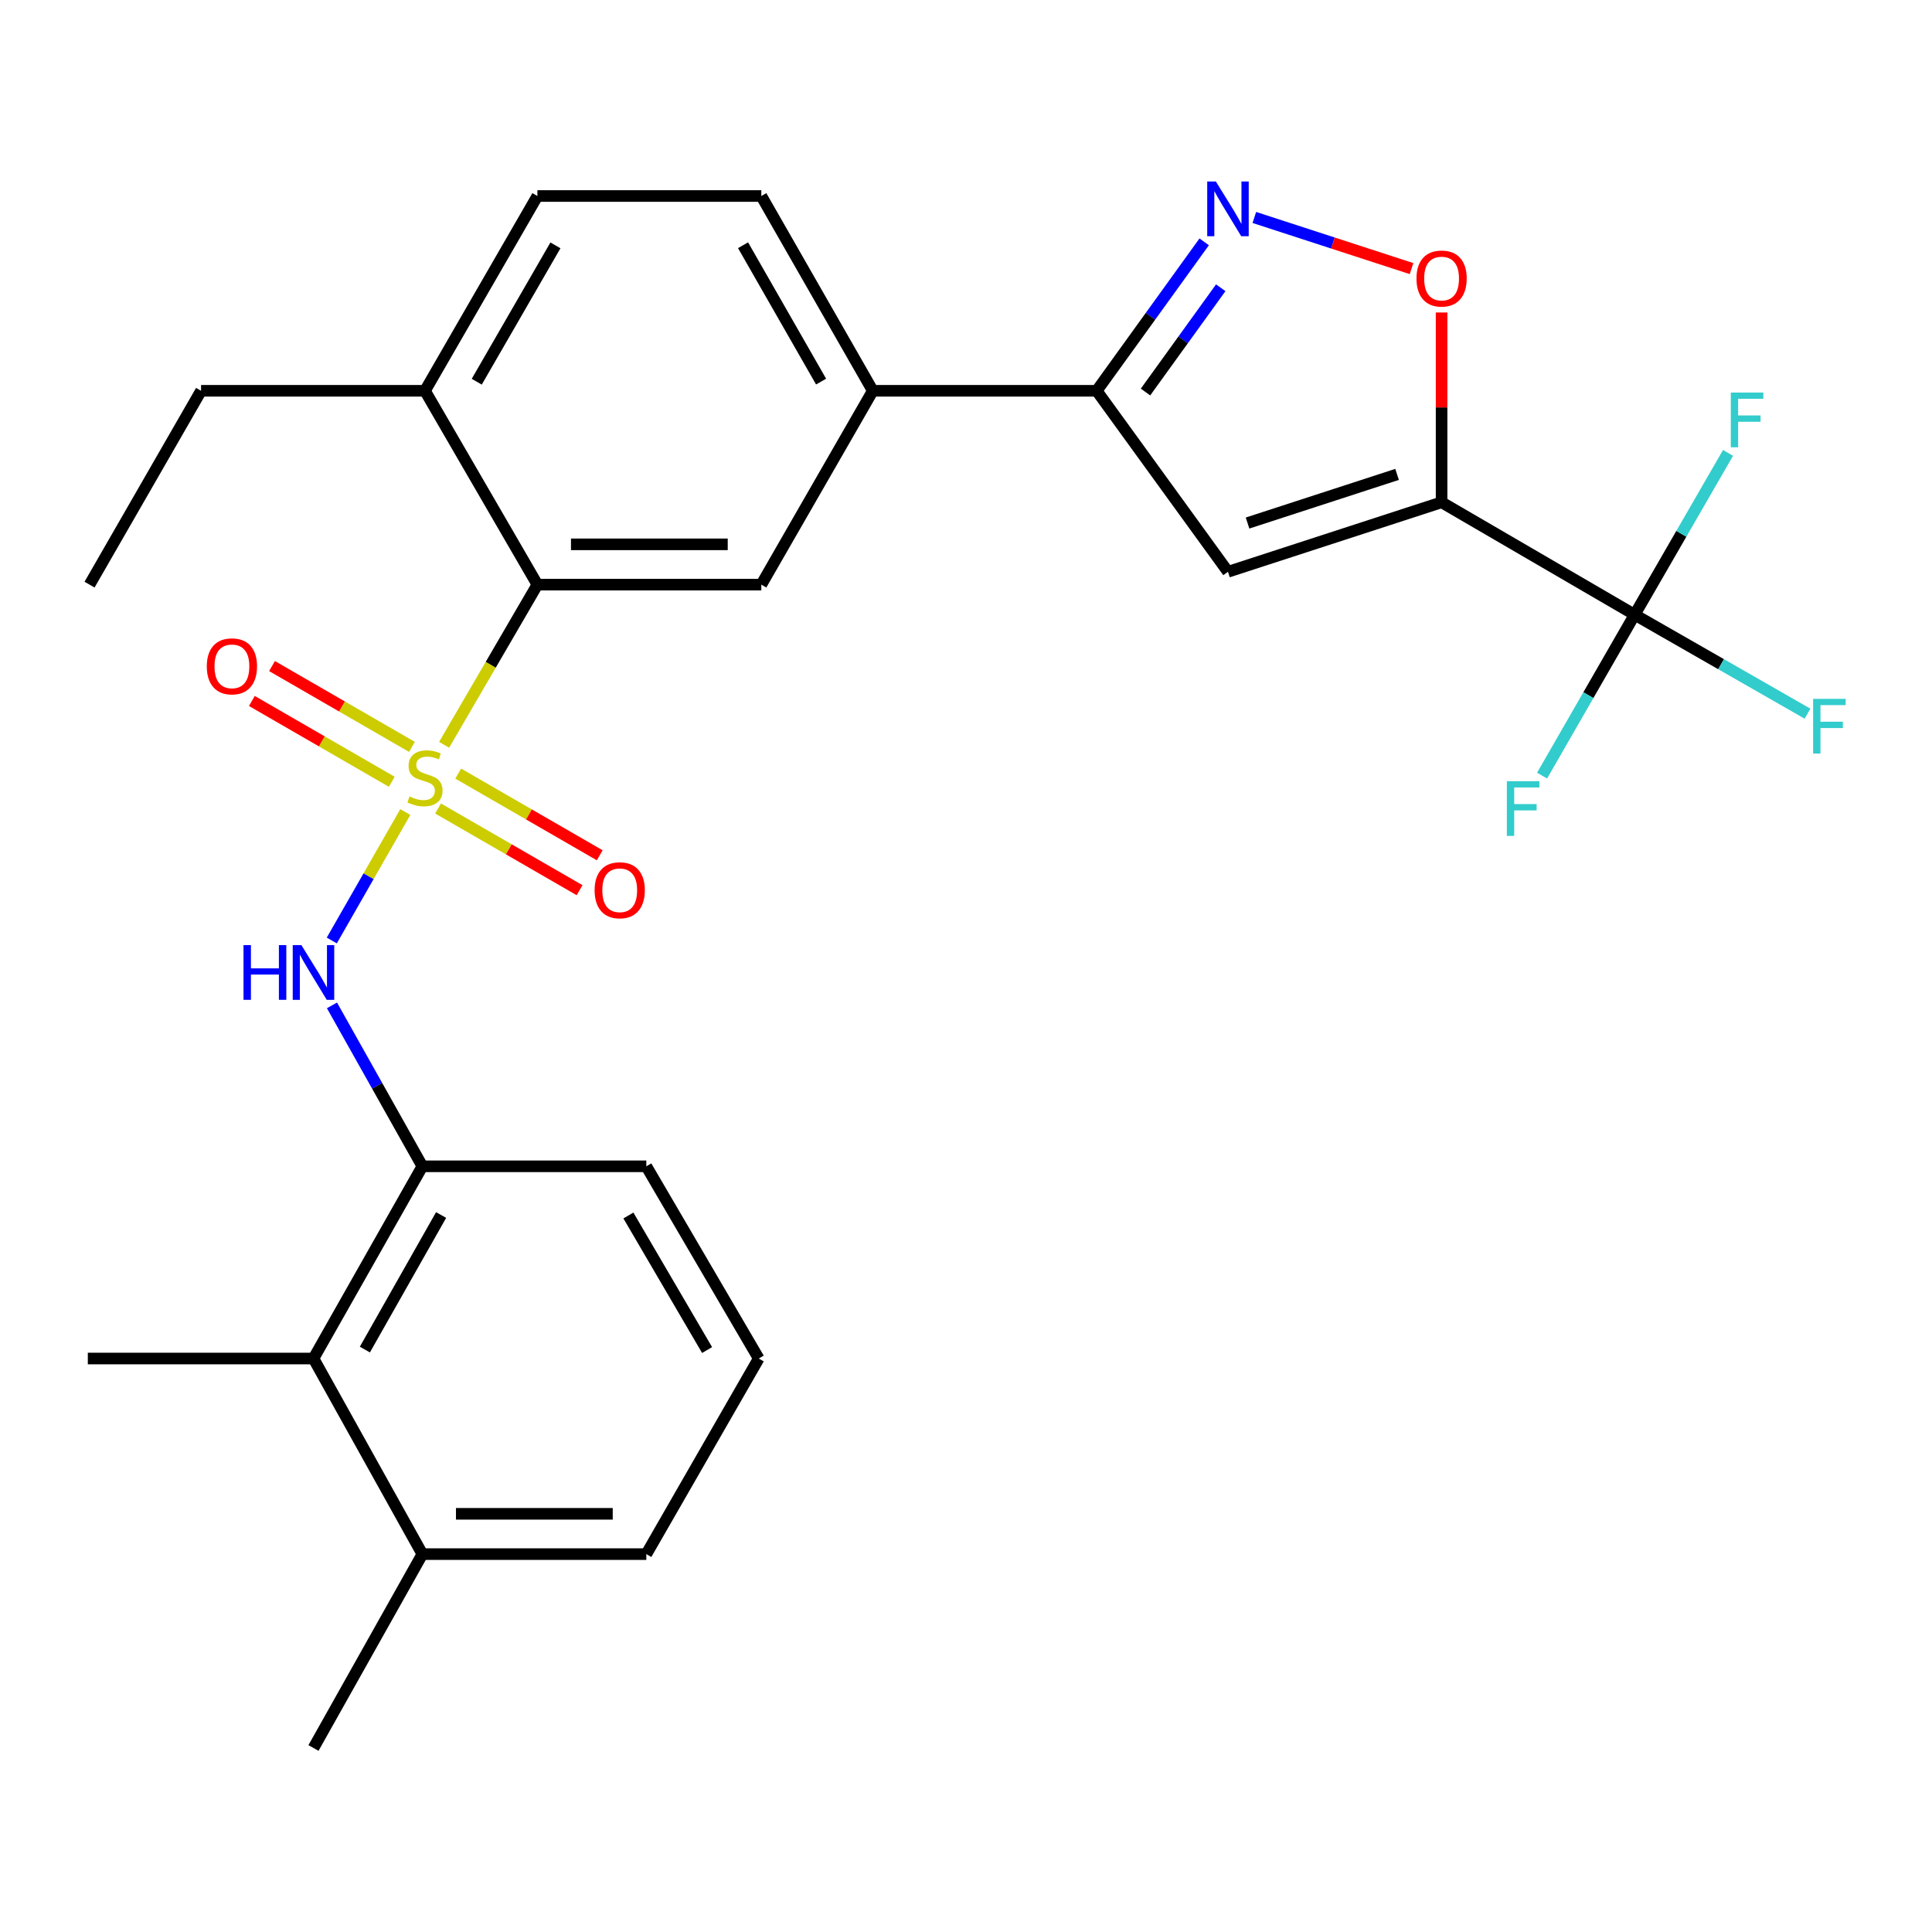 <?xml version='1.0' encoding='iso-8859-1'?>
<svg version='1.1' baseProfile='full'
              xmlns='http://www.w3.org/2000/svg'
                      xmlns:rdkit='http://www.rdkit.org/xml'
                      xmlns:xlink='http://www.w3.org/1999/xlink'
                  xml:space='preserve'
width='1000px' height='1000px' viewBox='0 0 1000 1000'>
<!-- END OF HEADER -->
<rect style='opacity:1.0;fill:#FFFFFF;stroke:none' width='1000' height='1000' x='0' y='0'> </rect>
<path class='bond-4' d='M 229.875,385.515 L 254.015,344.062' style='fill:none;fill-rule:evenodd;stroke:#CCCC00;stroke-width:6px;stroke-linecap:butt;stroke-linejoin:miter;stroke-opacity:1' />
<path class='bond-4' d='M 254.015,344.062 L 278.155,302.608' style='fill:none;fill-rule:evenodd;stroke:#000000;stroke-width:6px;stroke-linecap:butt;stroke-linejoin:miter;stroke-opacity:1' />
<path class='bond-5' d='M 209.788,420.31 L 190.76,453.553' style='fill:none;fill-rule:evenodd;stroke:#CCCC00;stroke-width:6px;stroke-linecap:butt;stroke-linejoin:miter;stroke-opacity:1' />
<path class='bond-5' d='M 190.76,453.553 L 171.731,486.796' style='fill:none;fill-rule:evenodd;stroke:#0000FF;stroke-width:6px;stroke-linecap:butt;stroke-linejoin:miter;stroke-opacity:1' />
<path class='bond-11' d='M 213.22,386.584 L 177.007,365.671' style='fill:none;fill-rule:evenodd;stroke:#CCCC00;stroke-width:6px;stroke-linecap:butt;stroke-linejoin:miter;stroke-opacity:1' />
<path class='bond-11' d='M 177.007,365.671 L 140.795,344.757' style='fill:none;fill-rule:evenodd;stroke:#FF0000;stroke-width:6px;stroke-linecap:butt;stroke-linejoin:miter;stroke-opacity:1' />
<path class='bond-11' d='M 202.787,404.648 L 166.575,383.734' style='fill:none;fill-rule:evenodd;stroke:#CCCC00;stroke-width:6px;stroke-linecap:butt;stroke-linejoin:miter;stroke-opacity:1' />
<path class='bond-11' d='M 166.575,383.734 L 130.363,362.821' style='fill:none;fill-rule:evenodd;stroke:#FF0000;stroke-width:6px;stroke-linecap:butt;stroke-linejoin:miter;stroke-opacity:1' />
<path class='bond-12' d='M 226.744,418.48 L 263.366,439.621' style='fill:none;fill-rule:evenodd;stroke:#CCCC00;stroke-width:6px;stroke-linecap:butt;stroke-linejoin:miter;stroke-opacity:1' />
<path class='bond-12' d='M 263.366,439.621 L 299.989,460.761' style='fill:none;fill-rule:evenodd;stroke:#FF0000;stroke-width:6px;stroke-linecap:butt;stroke-linejoin:miter;stroke-opacity:1' />
<path class='bond-12' d='M 237.172,400.414 L 273.795,421.555' style='fill:none;fill-rule:evenodd;stroke:#CCCC00;stroke-width:6px;stroke-linecap:butt;stroke-linejoin:miter;stroke-opacity:1' />
<path class='bond-12' d='M 273.795,421.555 L 310.417,442.696' style='fill:none;fill-rule:evenodd;stroke:#FF0000;stroke-width:6px;stroke-linecap:butt;stroke-linejoin:miter;stroke-opacity:1' />
<path class='bond-0' d='M 746.164,259.985 L 635.596,295.957' style='fill:none;fill-rule:evenodd;stroke:#000000;stroke-width:6px;stroke-linecap:butt;stroke-linejoin:miter;stroke-opacity:1' />
<path class='bond-0' d='M 723.125,245.545 L 645.728,270.725' style='fill:none;fill-rule:evenodd;stroke:#000000;stroke-width:6px;stroke-linecap:butt;stroke-linejoin:miter;stroke-opacity:1' />
<path class='bond-2' d='M 746.164,259.985 L 846.093,318.172' style='fill:none;fill-rule:evenodd;stroke:#000000;stroke-width:6px;stroke-linecap:butt;stroke-linejoin:miter;stroke-opacity:1' />
<path class='bond-30' d='M 746.164,259.985 L 746.164,210.865' style='fill:none;fill-rule:evenodd;stroke:#000000;stroke-width:6px;stroke-linecap:butt;stroke-linejoin:miter;stroke-opacity:1' />
<path class='bond-30' d='M 746.164,210.865 L 746.164,161.744' style='fill:none;fill-rule:evenodd;stroke:#FF0000;stroke-width:6px;stroke-linecap:butt;stroke-linejoin:miter;stroke-opacity:1' />
<path class='bond-1' d='M 635.596,295.957 L 567.652,202.274' style='fill:none;fill-rule:evenodd;stroke:#000000;stroke-width:6px;stroke-linecap:butt;stroke-linejoin:miter;stroke-opacity:1' />
<path class='bond-17' d='M 846.093,318.172 L 870.261,276.296' style='fill:none;fill-rule:evenodd;stroke:#000000;stroke-width:6px;stroke-linecap:butt;stroke-linejoin:miter;stroke-opacity:1' />
<path class='bond-17' d='M 870.261,276.296 L 894.428,234.421' style='fill:none;fill-rule:evenodd;stroke:#33CCCC;stroke-width:6px;stroke-linecap:butt;stroke-linejoin:miter;stroke-opacity:1' />
<path class='bond-18' d='M 846.093,318.172 L 890.83,343.786' style='fill:none;fill-rule:evenodd;stroke:#000000;stroke-width:6px;stroke-linecap:butt;stroke-linejoin:miter;stroke-opacity:1' />
<path class='bond-18' d='M 890.83,343.786 L 935.568,369.4' style='fill:none;fill-rule:evenodd;stroke:#33CCCC;stroke-width:6px;stroke-linecap:butt;stroke-linejoin:miter;stroke-opacity:1' />
<path class='bond-19' d='M 846.093,318.172 L 822.137,359.813' style='fill:none;fill-rule:evenodd;stroke:#000000;stroke-width:6px;stroke-linecap:butt;stroke-linejoin:miter;stroke-opacity:1' />
<path class='bond-19' d='M 822.137,359.813 L 798.181,401.453' style='fill:none;fill-rule:evenodd;stroke:#33CCCC;stroke-width:6px;stroke-linecap:butt;stroke-linejoin:miter;stroke-opacity:1' />
<path class='bond-3' d='M 623.284,125.178 L 595.468,163.726' style='fill:none;fill-rule:evenodd;stroke:#0000FF;stroke-width:6px;stroke-linecap:butt;stroke-linejoin:miter;stroke-opacity:1' />
<path class='bond-3' d='M 595.468,163.726 L 567.652,202.274' style='fill:none;fill-rule:evenodd;stroke:#000000;stroke-width:6px;stroke-linecap:butt;stroke-linejoin:miter;stroke-opacity:1' />
<path class='bond-3' d='M 631.855,148.949 L 612.383,175.932' style='fill:none;fill-rule:evenodd;stroke:#0000FF;stroke-width:6px;stroke-linecap:butt;stroke-linejoin:miter;stroke-opacity:1' />
<path class='bond-3' d='M 612.383,175.932 L 592.912,202.916' style='fill:none;fill-rule:evenodd;stroke:#000000;stroke-width:6px;stroke-linecap:butt;stroke-linejoin:miter;stroke-opacity:1' />
<path class='bond-6' d='M 649.243,112.555 L 689.93,125.792' style='fill:none;fill-rule:evenodd;stroke:#0000FF;stroke-width:6px;stroke-linecap:butt;stroke-linejoin:miter;stroke-opacity:1' />
<path class='bond-6' d='M 689.93,125.792 L 730.616,139.029' style='fill:none;fill-rule:evenodd;stroke:#FF0000;stroke-width:6px;stroke-linecap:butt;stroke-linejoin:miter;stroke-opacity:1' />
<path class='bond-8' d='M 278.155,302.608 L 394.054,302.608' style='fill:none;fill-rule:evenodd;stroke:#000000;stroke-width:6px;stroke-linecap:butt;stroke-linejoin:miter;stroke-opacity:1' />
<path class='bond-8' d='M 295.54,281.749 L 376.669,281.749' style='fill:none;fill-rule:evenodd;stroke:#000000;stroke-width:6px;stroke-linecap:butt;stroke-linejoin:miter;stroke-opacity:1' />
<path class='bond-14' d='M 278.155,302.608 L 219.968,202.274' style='fill:none;fill-rule:evenodd;stroke:#000000;stroke-width:6px;stroke-linecap:butt;stroke-linejoin:miter;stroke-opacity:1' />
<path class='bond-9' d='M 171.828,520.385 L 195.226,562.033' style='fill:none;fill-rule:evenodd;stroke:#0000FF;stroke-width:6px;stroke-linecap:butt;stroke-linejoin:miter;stroke-opacity:1' />
<path class='bond-9' d='M 195.226,562.033 L 218.624,603.682' style='fill:none;fill-rule:evenodd;stroke:#000000;stroke-width:6px;stroke-linecap:butt;stroke-linejoin:miter;stroke-opacity:1' />
<path class='bond-7' d='M 567.652,202.274 L 451.754,202.274' style='fill:none;fill-rule:evenodd;stroke:#000000;stroke-width:6px;stroke-linecap:butt;stroke-linejoin:miter;stroke-opacity:1' />
<path class='bond-10' d='M 394.054,302.608 L 451.754,202.274' style='fill:none;fill-rule:evenodd;stroke:#000000;stroke-width:6px;stroke-linecap:butt;stroke-linejoin:miter;stroke-opacity:1' />
<path class='bond-13' d='M 218.624,603.682 L 162.257,703.171' style='fill:none;fill-rule:evenodd;stroke:#000000;stroke-width:6px;stroke-linecap:butt;stroke-linejoin:miter;stroke-opacity:1' />
<path class='bond-13' d='M 228.318,628.888 L 188.861,698.531' style='fill:none;fill-rule:evenodd;stroke:#000000;stroke-width:6px;stroke-linecap:butt;stroke-linejoin:miter;stroke-opacity:1' />
<path class='bond-21' d='M 218.624,603.682 L 334.534,603.682' style='fill:none;fill-rule:evenodd;stroke:#000000;stroke-width:6px;stroke-linecap:butt;stroke-linejoin:miter;stroke-opacity:1' />
<path class='bond-28' d='M 451.754,202.274 L 394.054,101.452' style='fill:none;fill-rule:evenodd;stroke:#000000;stroke-width:6px;stroke-linecap:butt;stroke-linejoin:miter;stroke-opacity:1' />
<path class='bond-28' d='M 424.994,197.512 L 384.604,126.937' style='fill:none;fill-rule:evenodd;stroke:#000000;stroke-width:6px;stroke-linecap:butt;stroke-linejoin:miter;stroke-opacity:1' />
<path class='bond-16' d='M 162.257,703.171 L 218.624,804.41' style='fill:none;fill-rule:evenodd;stroke:#000000;stroke-width:6px;stroke-linecap:butt;stroke-linejoin:miter;stroke-opacity:1' />
<path class='bond-23' d='M 162.257,703.171 L 45.455,703.171' style='fill:none;fill-rule:evenodd;stroke:#000000;stroke-width:6px;stroke-linecap:butt;stroke-linejoin:miter;stroke-opacity:1' />
<path class='bond-20' d='M 219.968,202.274 L 278.155,101.452' style='fill:none;fill-rule:evenodd;stroke:#000000;stroke-width:6px;stroke-linecap:butt;stroke-linejoin:miter;stroke-opacity:1' />
<path class='bond-20' d='M 246.763,197.577 L 287.494,127.002' style='fill:none;fill-rule:evenodd;stroke:#000000;stroke-width:6px;stroke-linecap:butt;stroke-linejoin:miter;stroke-opacity:1' />
<path class='bond-25' d='M 219.968,202.274 L 104.07,202.274' style='fill:none;fill-rule:evenodd;stroke:#000000;stroke-width:6px;stroke-linecap:butt;stroke-linejoin:miter;stroke-opacity:1' />
<path class='bond-15' d='M 394.054,101.452 L 278.155,101.452' style='fill:none;fill-rule:evenodd;stroke:#000000;stroke-width:6px;stroke-linecap:butt;stroke-linejoin:miter;stroke-opacity:1' />
<path class='bond-26' d='M 218.624,804.41 L 162.257,904.756' style='fill:none;fill-rule:evenodd;stroke:#000000;stroke-width:6px;stroke-linecap:butt;stroke-linejoin:miter;stroke-opacity:1' />
<path class='bond-29' d='M 218.624,804.41 L 334.534,804.41' style='fill:none;fill-rule:evenodd;stroke:#000000;stroke-width:6px;stroke-linecap:butt;stroke-linejoin:miter;stroke-opacity:1' />
<path class='bond-29' d='M 236.011,783.55 L 317.148,783.55' style='fill:none;fill-rule:evenodd;stroke:#000000;stroke-width:6px;stroke-linecap:butt;stroke-linejoin:miter;stroke-opacity:1' />
<path class='bond-22' d='M 334.534,603.682 L 392.721,703.171' style='fill:none;fill-rule:evenodd;stroke:#000000;stroke-width:6px;stroke-linecap:butt;stroke-linejoin:miter;stroke-opacity:1' />
<path class='bond-22' d='M 325.256,629.137 L 365.987,698.779' style='fill:none;fill-rule:evenodd;stroke:#000000;stroke-width:6px;stroke-linecap:butt;stroke-linejoin:miter;stroke-opacity:1' />
<path class='bond-24' d='M 392.721,703.171 L 334.534,804.41' style='fill:none;fill-rule:evenodd;stroke:#000000;stroke-width:6px;stroke-linecap:butt;stroke-linejoin:miter;stroke-opacity:1' />
<path class='bond-27' d='M 104.07,202.274 L 46.347,302.608' style='fill:none;fill-rule:evenodd;stroke:#000000;stroke-width:6px;stroke-linecap:butt;stroke-linejoin:miter;stroke-opacity:1' />
<path  class='atom-0' d='M 211.968 412.246
Q 212.288 412.366, 213.608 412.926
Q 214.928 413.486, 216.368 413.846
Q 217.848 414.166, 219.288 414.166
Q 221.968 414.166, 223.528 412.886
Q 225.088 411.566, 225.088 409.286
Q 225.088 407.726, 224.288 406.766
Q 223.528 405.806, 222.328 405.286
Q 221.128 404.766, 219.128 404.166
Q 216.608 403.406, 215.088 402.686
Q 213.608 401.966, 212.528 400.446
Q 211.488 398.926, 211.488 396.366
Q 211.488 392.806, 213.888 390.606
Q 216.328 388.406, 221.128 388.406
Q 224.408 388.406, 228.128 389.966
L 227.208 393.046
Q 223.808 391.646, 221.248 391.646
Q 218.488 391.646, 216.968 392.806
Q 215.448 393.926, 215.488 395.886
Q 215.488 397.406, 216.248 398.326
Q 217.048 399.246, 218.168 399.766
Q 219.328 400.286, 221.248 400.886
Q 223.808 401.686, 225.328 402.486
Q 226.848 403.286, 227.928 404.926
Q 229.048 406.526, 229.048 409.286
Q 229.048 413.206, 226.408 415.326
Q 223.808 417.406, 219.448 417.406
Q 216.928 417.406, 215.008 416.846
Q 213.128 416.326, 210.888 415.406
L 211.968 412.246
' fill='#CCCC00'/>
<path  class='atom-4' d='M 629.336 93.956
L 638.616 108.956
Q 639.536 110.436, 641.016 113.116
Q 642.496 115.796, 642.576 115.956
L 642.576 93.956
L 646.336 93.956
L 646.336 122.276
L 642.456 122.276
L 632.496 105.876
Q 631.336 103.956, 630.096 101.756
Q 628.896 99.556, 628.536 98.876
L 628.536 122.276
L 624.856 122.276
L 624.856 93.956
L 629.336 93.956
' fill='#0000FF'/>
<path  class='atom-6' d='M 126.037 489.188
L 129.877 489.188
L 129.877 501.228
L 144.357 501.228
L 144.357 489.188
L 148.197 489.188
L 148.197 517.508
L 144.357 517.508
L 144.357 504.428
L 129.877 504.428
L 129.877 517.508
L 126.037 517.508
L 126.037 489.188
' fill='#0000FF'/>
<path  class='atom-6' d='M 155.997 489.188
L 165.277 504.188
Q 166.197 505.668, 167.677 508.348
Q 169.157 511.028, 169.237 511.188
L 169.237 489.188
L 172.997 489.188
L 172.997 517.508
L 169.117 517.508
L 159.157 501.108
Q 157.997 499.188, 156.757 496.988
Q 155.557 494.788, 155.197 494.108
L 155.197 517.508
L 151.517 517.508
L 151.517 489.188
L 155.997 489.188
' fill='#0000FF'/>
<path  class='atom-7' d='M 733.164 144.167
Q 733.164 137.367, 736.524 133.567
Q 739.884 129.767, 746.164 129.767
Q 752.444 129.767, 755.804 133.567
Q 759.164 137.367, 759.164 144.167
Q 759.164 151.047, 755.764 154.967
Q 752.364 158.847, 746.164 158.847
Q 739.924 158.847, 736.524 154.967
Q 733.164 151.087, 733.164 144.167
M 746.164 155.647
Q 750.484 155.647, 752.804 152.767
Q 755.164 149.847, 755.164 144.167
Q 755.164 138.607, 752.804 135.807
Q 750.484 132.967, 746.164 132.967
Q 741.844 132.967, 739.484 135.767
Q 737.164 138.567, 737.164 144.167
Q 737.164 149.887, 739.484 152.767
Q 741.844 155.647, 746.164 155.647
' fill='#FF0000'/>
<path  class='atom-12' d='M 107.039 344.894
Q 107.039 338.094, 110.399 334.294
Q 113.759 330.494, 120.039 330.494
Q 126.319 330.494, 129.679 334.294
Q 133.039 338.094, 133.039 344.894
Q 133.039 351.774, 129.639 355.694
Q 126.239 359.574, 120.039 359.574
Q 113.799 359.574, 110.399 355.694
Q 107.039 351.814, 107.039 344.894
M 120.039 356.374
Q 124.359 356.374, 126.679 353.494
Q 129.039 350.574, 129.039 344.894
Q 129.039 339.334, 126.679 336.534
Q 124.359 333.694, 120.039 333.694
Q 115.719 333.694, 113.359 336.494
Q 111.039 339.294, 111.039 344.894
Q 111.039 350.614, 113.359 353.494
Q 115.719 356.374, 120.039 356.374
' fill='#FF0000'/>
<path  class='atom-13' d='M 307.767 460.793
Q 307.767 453.993, 311.127 450.193
Q 314.487 446.393, 320.767 446.393
Q 327.047 446.393, 330.407 450.193
Q 333.767 453.993, 333.767 460.793
Q 333.767 467.673, 330.367 471.593
Q 326.967 475.473, 320.767 475.473
Q 314.527 475.473, 311.127 471.593
Q 307.767 467.713, 307.767 460.793
M 320.767 472.273
Q 325.087 472.273, 327.407 469.393
Q 329.767 466.473, 329.767 460.793
Q 329.767 455.233, 327.407 452.433
Q 325.087 449.593, 320.767 449.593
Q 316.447 449.593, 314.087 452.393
Q 311.767 455.193, 311.767 460.793
Q 311.767 466.513, 314.087 469.393
Q 316.447 472.273, 320.767 472.273
' fill='#FF0000'/>
<path  class='atom-18' d='M 895.86 203.191
L 912.7 203.191
L 912.7 206.431
L 899.66 206.431
L 899.66 215.031
L 911.26 215.031
L 911.26 218.311
L 899.66 218.311
L 899.66 231.511
L 895.86 231.511
L 895.86 203.191
' fill='#33CCCC'/>
<path  class='atom-19' d='M 938.471 361.724
L 955.311 361.724
L 955.311 364.964
L 942.271 364.964
L 942.271 373.564
L 953.871 373.564
L 953.871 376.844
L 942.271 376.844
L 942.271 390.044
L 938.471 390.044
L 938.471 361.724
' fill='#33CCCC'/>
<path  class='atom-20' d='M 779.95 404.347
L 796.79 404.347
L 796.79 407.587
L 783.75 407.587
L 783.75 416.187
L 795.35 416.187
L 795.35 419.467
L 783.75 419.467
L 783.75 432.667
L 779.95 432.667
L 779.95 404.347
' fill='#33CCCC'/>
</svg>
